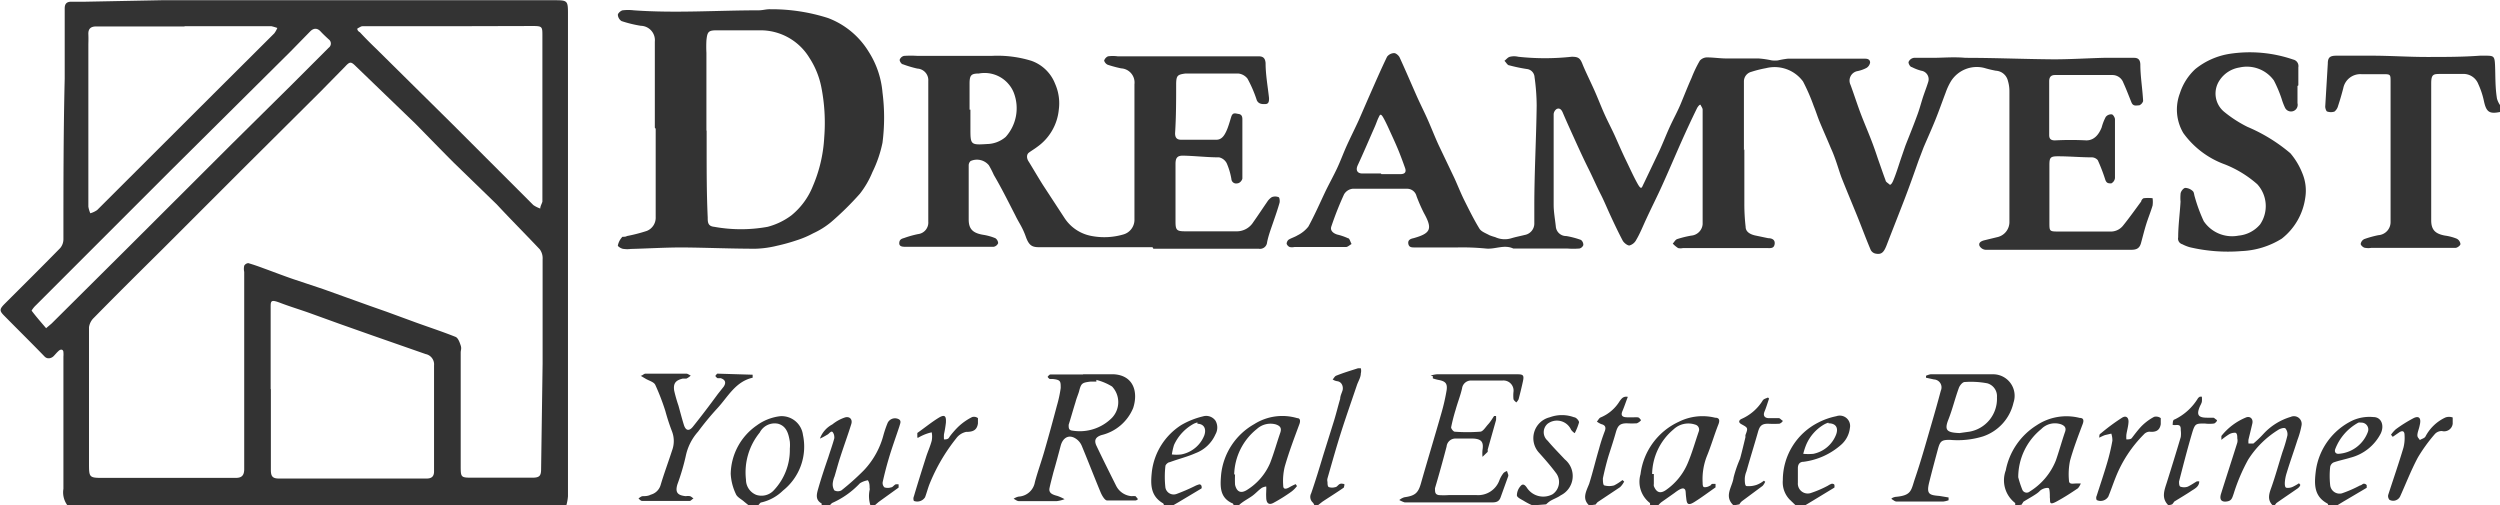 <svg id="Layer_1" data-name="Layer 1" xmlns="http://www.w3.org/2000/svg" viewBox="0 0 116.29 23.51"><defs><style>.cls-1{fill:#333;}</style></defs><path class="cls-1" d="M195,261.41a1,1,0,0,1-.19-.77c0-2.05,0-4.1,0-6.15a1.33,1.33,0,0,0,0-.2c0-.13-.11-.17-.22-.07s-.16.17-.24.25-.28.17-.43,0c-.62-.64-1.25-1.26-1.87-1.89-.22-.22-.21-.3,0-.52.87-.87,1.75-1.74,2.61-2.62a.64.64,0,0,0,.15-.4c0-2.5,0-5,.06-7.48,0-1.09,0-2.18,0-3.27,0-.2.08-.31.3-.31l.63,0,3.59-.07c.33,0,.67,0,1,0l17.19,0c.7,0,.7,0,.7.69q0,11.19,0,22.38a2.14,2.14,0,0,1-.08.44Zm22.1-6.6h0c0-1.61,0-3.23,0-4.85a.7.7,0,0,0-.13-.46c-.67-.71-1.36-1.4-2-2.09l-2-1.94c-.6-.6-1.19-1.21-1.79-1.82L208.43,241c-.24-.24-.29-.25-.52,0l-1.15,1.17-3.68,3.66-3.66,3.66c-1.07,1.06-2.14,2.12-3.2,3.2a.75.75,0,0,0-.22.43c0,2.1,0,4.21,0,6.31,0,.7,0,.7.71.7h6.11c.27,0,.39-.1.4-.38,0-.47,0-.94,0-1.41,0-2.6,0-5.19,0-7.79a.68.68,0,0,1,0-.29.24.24,0,0,1,.19-.12c.24.07.47.15.71.24.47.17.93.35,1.4.51l1.38.46,2.2.79.74.26,1.39.51c.61.22,1.22.42,1.82.66.12.05.19.25.24.4s0,.21,0,.33c0,1.75,0,3.5,0,5.25,0,.57,0,.57.57.57l2.76,0c.33,0,.41-.08.41-.4ZM204.46,256h0v3.77c0,.31.1.39.39.39h6.85c.23,0,.35-.09.35-.33,0-1.64,0-3.28,0-4.93a.49.49,0,0,0-.39-.53l-2.49-.87-1.5-.53-1.3-.47c-.49-.18-1-.33-1.47-.51s-.45-.09-.45.27V256m-4-16.87h-2.4l-1.71,0c-.25,0-.38.1-.37.36s0,.36,0,.53c0,2.5,0,5,0,7.49a1.34,1.34,0,0,0,.09.31,1.05,1.05,0,0,0,.32-.15l5.4-5.39,2.84-2.83a1.17,1.17,0,0,0,.14-.25,2.76,2.76,0,0,0-.27-.08h-4.05m12.28,0h-4c-.07,0-.14.06-.21.09s0,.15.09.19c.24.26.49.51.75.76l3.55,3.51,3.77,3.77a1.37,1.37,0,0,0,.32.16c0-.11.07-.21.1-.32v-7.71c0-.43,0-.46-.46-.46ZM194,253.17l.26-.22,3.47-3.45,4.92-4.91,2.73-2.7,1.77-1.77a.24.24,0,0,0,0-.39c-.13-.12-.26-.24-.38-.37s-.29-.19-.48,0l-.9.92-5.62,5.58-4.46,4.46-1.77,1.77a1.1,1.1,0,0,0-.21.26c.21.28.43.53.67.81" transform="translate(-191.86 -237.9)"/><path class="cls-1" d="M308.15,243.11s0,0,0,0c-.5.1-.64,0-.75-.52a3.76,3.76,0,0,0-.26-.78.74.74,0,0,0-.74-.47c-.33,0-.66,0-1,0s-.45,0-.45.44c0,1.5,0,3,0,4.5,0,.62,0,1.24,0,1.87,0,.45.2.63.65.71a2.3,2.3,0,0,1,.53.14.32.32,0,0,1,.18.25c0,.07-.15.18-.23.18-.37,0-.74,0-1.11,0l-2.81,0a.8.8,0,0,1-.27,0c-.09,0-.21-.11-.22-.18a.3.3,0,0,1,.17-.23,4.81,4.81,0,0,1,.65-.18.61.61,0,0,0,.57-.62c0-.16,0-.32,0-.48V241.7c0-.34,0-.35-.36-.35h-1a.81.81,0,0,0-.84.65c-.07.27-.15.55-.24.82a.5.5,0,0,1-.17.27.53.53,0,0,1-.33,0c-.05,0-.1-.15-.1-.23l.12-2c0-.31.12-.37.42-.37.54,0,1.08,0,1.61,0,.86,0,1.72.06,2.58.06s1.65,0,2.47-.06h.2c.44,0,.48,0,.5.46s0,1,.09,1.54a1,1,0,0,0,.15.31Z" transform="translate(-191.86 -237.9)"/><path class="cls-1" d="M285.6,261.41s0-.09,0-.11a1.33,1.33,0,0,1-.44-1.52,3.18,3.18,0,0,1,1.44-2.1,2.5,2.5,0,0,1,2-.34c.16,0,.21.09.14.28-.21.56-.43,1.13-.59,1.71a3.13,3.13,0,0,0-.05.92c0,.2.19.14.33.14l.22,0a.8.8,0,0,1-.13.22c-.31.21-.63.42-1,.62s-.28,0-.31-.19c0,0,0-.05,0-.07s0-.32-.05-.36-.3,0-.43.14-.5.33-.75.49c0,0-.06.1-.09.14Zm.14-1.31a4.92,4.92,0,0,0,.19.58.22.22,0,0,0,.35.08,3,3,0,0,0,1.21-1.44c.15-.43.27-.87.42-1.31.08-.2,0-.3-.17-.37a.89.89,0,0,0-.93.22,2.89,2.89,0,0,0-1.07,2.24" transform="translate(-191.86 -237.9)"/><path class="cls-1" d="M230.08,261.41s0-.08,0-.09c-.31-.17-.23-.44-.16-.69.14-.49.31-1,.47-1.46.09-.29.2-.59.28-.89,0-.07,0-.17-.07-.27s-.17.06-.24.1-.23.14-.36.19a1.22,1.22,0,0,1,.58-.66,1.86,1.86,0,0,1,.55-.31c.23-.09.4.06.33.29-.16.52-.34,1-.51,1.53-.1.3-.18.61-.27.91a1.15,1.15,0,0,0-.08.29.54.54,0,0,0,.07.36.35.35,0,0,0,.33,0,11.57,11.57,0,0,0,1.05-.94,3.78,3.78,0,0,0,.91-1.65,5.1,5.1,0,0,1,.19-.55.38.38,0,0,1,.47-.19c.2.07.11.22.08.34-.17.52-.35,1-.51,1.55q-.15.51-.27,1.05a.28.28,0,0,0,.08.25.49.49,0,0,0,.31,0c.07,0,.13-.1.21-.14a.71.71,0,0,1,.14,0c0,.05,0,.13,0,.15l-.93.67-.22.19h-.15a1.41,1.41,0,0,1-.05-.74.18.18,0,0,0,0-.1c0-.12,0-.24-.08-.36a1,1,0,0,0-.37.14,4,4,0,0,1-1.3.92s-.09.09-.13.14Z" transform="translate(-191.86 -237.9)"/><path class="cls-1" d="M249.24,261.41s0-.09-.06-.1c-.6-.27-.56-.81-.52-1.32a3.06,3.06,0,0,1,1.54-2.36,2.44,2.44,0,0,1,2-.28c.15,0,.15.14.11.26-.24.65-.49,1.3-.69,2a2.84,2.84,0,0,0-.07.88c0,.19.14.16.28.08a2.8,2.8,0,0,1,.3-.15l.06.09a1.28,1.28,0,0,1-.26.26,7.52,7.52,0,0,1-.85.53c-.2.1-.31,0-.32-.23s0-.23,0-.35a1.23,1.23,0,0,0,0-.19.59.59,0,0,0-.2.06c-.16.11-.29.26-.44.37s-.34.21-.5.33-.11.11-.17.16Zm.07-1.44a4.59,4.59,0,0,0,0,.48c.08.34.28.42.57.23a2.73,2.73,0,0,0,1.06-1.24c.18-.46.31-.94.47-1.4.08-.23,0-.33-.21-.4a.94.94,0,0,0-.87.21,2.8,2.8,0,0,0-1.06,2.12" transform="translate(-191.86 -237.9)"/><path class="cls-1" d="M268.61,261.41a.28.28,0,0,0,0-.11,1.25,1.25,0,0,1-.44-1.34,3.1,3.1,0,0,1,1.78-2.44,2.46,2.46,0,0,1,1.69-.19c.2,0,.23.12.15.32-.19.48-.34,1-.53,1.46a2.92,2.92,0,0,0-.2,1.24c0,.07,0,.2.07.21a.39.39,0,0,0,.25-.06c.05,0,.07-.07.12-.09a.85.85,0,0,1,.16,0c0,.06,0,.13,0,.16-.33.23-.66.48-1,.69s-.34,0-.37-.24,0-.34-.1-.39-.31.1-.44.2l-.61.43a1.06,1.06,0,0,0-.15.15Zm.18-1.46c0,.19,0,.33,0,.46a.36.36,0,0,0,0,.1c.12.3.3.37.57.18a2.88,2.88,0,0,0,1-1.23c.21-.49.35-1,.52-1.49a.24.24,0,0,0-.17-.32,1,1,0,0,0-1,.22,2.77,2.77,0,0,0-1,2.08" transform="translate(-191.86 -237.9)"/><path class="cls-1" d="M297.58,261.41c-.27-.26-.17-.55-.06-.85.19-.54.34-1.09.51-1.63a6.82,6.82,0,0,0,.23-.77.42.42,0,0,0-.09-.33c-.05-.05-.22,0-.31.05a4.38,4.38,0,0,0-1.43,1.41,8.52,8.52,0,0,0-.67,1.58c-.06.16-.08.31-.28.35s-.41,0-.31-.34c.25-.8.51-1.59.76-2.39a.44.44,0,0,0,0-.2c0-.09,0-.24-.09-.26a.54.54,0,0,0-.29.07,3.8,3.8,0,0,0-.36.26c0-.1,0-.15,0-.18a2.85,2.85,0,0,1,1.14-.86c.19-.08.35.06.3.28s-.12.5-.18.75a1.09,1.09,0,0,0,0,.18c.08,0,.18,0,.23,0a4.78,4.78,0,0,0,.46-.44,2.82,2.82,0,0,1,1.28-.8.36.36,0,0,1,.5.39,3.79,3.79,0,0,1-.19.68c-.16.51-.34,1-.5,1.53a1.86,1.86,0,0,0-.09.47c0,.08,0,.22.08.23a.53.53,0,0,0,.3-.05,2.54,2.54,0,0,0,.28-.16l.06.07c0,.05-.06.12-.11.16-.33.23-.66.45-1,.69,0,0-.07.09-.1.13Z" transform="translate(-191.86 -237.9)"/><path class="cls-1" d="M226.69,261.41l-.21-.17c-.13-.12-.33-.21-.39-.36a2.47,2.47,0,0,1-.24-.94,2.8,2.8,0,0,1,1.21-2.25,2.3,2.3,0,0,1,1.09-.43,1,1,0,0,1,1.06.87,2.61,2.61,0,0,1-.93,2.59,2.12,2.12,0,0,1-1,.55c-.06,0-.1.09-.16.14Zm1.91-2.64a1.82,1.82,0,0,0,0-.33c-.06-.36-.15-.72-.55-.83a.78.78,0,0,0-.85.41,2.93,2.93,0,0,0-.64,2.19.76.76,0,0,0,.48.71.78.78,0,0,0,.83-.23,2.73,2.73,0,0,0,.73-1.92" transform="translate(-191.86 -237.9)"/><path class="cls-1" d="M275.39,261.41l-.28-.27a1.16,1.16,0,0,1-.32-.91,3,3,0,0,1,1.64-2.67,3.19,3.19,0,0,1,.85-.3.48.48,0,0,1,.63.55,1.22,1.22,0,0,1-.41.78,3.27,3.27,0,0,1-1.74.79c-.18,0-.27.11-.27.3s0,.45,0,.68a.46.46,0,0,0,.58.48,4.93,4.93,0,0,0,.82-.35.76.76,0,0,1,.18-.09s.11,0,.12.06,0,.11,0,.12l-1.07.65-.3.18Zm1.52-3.85a1,1,0,0,0-.21.09,2,2,0,0,0-.82.93,3.09,3.09,0,0,0-.14.43,2.48,2.48,0,0,0,.47,0,1.44,1.44,0,0,0,1.06-.9c.11-.3,0-.52-.36-.52" transform="translate(-191.86 -237.9)"/><path class="cls-1" d="M300.16,261.41s0-.08-.06-.1c-.61-.34-.59-.9-.52-1.48a3.05,3.05,0,0,1,1.73-2.38,1.93,1.93,0,0,1,.95-.15c.38,0,.52.4.34.77a2.2,2.2,0,0,1-1.41,1.12c-.26.08-.52.13-.78.22a.29.29,0,0,0-.16.21,3.93,3.93,0,0,0,0,.84.44.44,0,0,0,.54.39,5.76,5.76,0,0,0,.85-.37c.06,0,.11-.07.17-.08a.16.16,0,0,1,.14.07s0,.1,0,.12l-1.1.65-.28.17Zm1.53-3.85a.3.3,0,0,0-.13,0,2.36,2.36,0,0,0-1.07,1.22c-.05.12,0,.23.14.23A1.56,1.56,0,0,0,302,258a.32.32,0,0,0-.33-.44" transform="translate(-191.86 -237.9)"/><path class="cls-1" d="M246,261.41s0-.09-.06-.11c-.58-.35-.56-.9-.5-1.46a3,3,0,0,1,1.37-2.17,3.69,3.69,0,0,1,1-.4.53.53,0,0,1,.59.2.64.64,0,0,1,0,.63,1.64,1.64,0,0,1-.93.88c-.38.17-.8.27-1.2.42-.08,0-.2.12-.2.18a4.5,4.5,0,0,0,0,1,.39.39,0,0,0,.51.3,8.84,8.84,0,0,0,.84-.36,1.09,1.09,0,0,1,.23-.09s.08,0,.1.08,0,.09,0,.11l-1.07.64-.31.18Zm1.56-3.86a1.26,1.26,0,0,0-.15.05,2.12,2.12,0,0,0-.94,1,3.13,3.13,0,0,0-.1.44,2,2,0,0,0,.43,0,1.44,1.44,0,0,0,1.08-.89c.1-.29,0-.53-.32-.54" transform="translate(-191.86 -237.9)"/><path class="cls-1" d="M253,261.41a.32.32,0,0,0-.08-.14.35.35,0,0,1-.07-.42c.2-.58.38-1.17.56-1.77l.51-1.63c.1-.33.18-.66.28-1,0-.13.07-.26.11-.39s0-.4-.26-.43a.5.5,0,0,1-.2-.08c.06-.06.1-.16.18-.18.32-.13.66-.23,1-.34h.13a.5.5,0,0,1,0,.24c0,.19-.13.38-.19.57-.24.71-.49,1.42-.72,2.14s-.43,1.44-.64,2.17a.33.33,0,0,0,0,.17c0,.08,0,.22.07.24a.49.49,0,0,0,.29,0c.08,0,.14-.12.22-.15s.12,0,.18,0,0,.15,0,.17c-.33.23-.67.44-1,.66l-.23.18Z" transform="translate(-191.86 -237.9)"/><path class="cls-1" d="M263.15,261.41a2.87,2.87,0,0,1-.39-.2c-.13-.08-.32-.16-.34-.26a.66.66,0,0,1,.18-.45c.12-.14.23,0,.3.11a.91.91,0,0,0,1.18.28.69.69,0,0,0,.15-1c-.24-.32-.51-.63-.78-.93a1,1,0,0,1,.5-1.65,1.63,1.63,0,0,1,1.13,0c.1,0,.24.17.23.24a2.61,2.61,0,0,1-.2.5.66.66,0,0,1-.17-.16.72.72,0,0,0-1.09-.28.52.52,0,0,0,0,.79c.25.3.53.58.8.87a1,1,0,0,1-.19,1.67c-.15.11-.34.17-.5.27a1.3,1.3,0,0,0-.18.15Z" transform="translate(-191.86 -237.9)"/><path class="cls-1" d="M265.78,261.41c-.33-.31-.15-.63,0-1,.17-.54.3-1.09.46-1.63a8,8,0,0,1,.27-.83c.07-.19,0-.28-.16-.32a.88.88,0,0,1-.21-.12c.06-.06.1-.16.17-.19a1.88,1.88,0,0,0,.89-.76c.09-.12.17-.24.38-.2-.09.23-.16.45-.25.66s0,.28.18.29.32,0,.48,0,.13.08.19.11-.12.15-.18.17a3.53,3.53,0,0,1-.46,0c-.33,0-.43.11-.52.43s-.21.69-.31,1-.21.75-.29,1.13c0,.1,0,.32.07.33a.87.87,0,0,0,.45,0,2.34,2.34,0,0,0,.39-.25l.08.07a1,1,0,0,1-.19.26l-1.05.7s-.06.07-.09.11Z" transform="translate(-191.86 -237.9)"/><path class="cls-1" d="M272.5,261.41c-.47-.43-.05-.87,0-1.3a5.6,5.6,0,0,1,.3-.87c.09-.33.17-.67.25-1l0-.1c.13-.34.12-.34-.19-.51-.16-.09-.1-.19,0-.24a2.2,2.2,0,0,0,1-.87c.05-.07.16-.09.24-.13l.05.05c-.07.2-.13.41-.21.6s0,.3.18.31h.48c.06,0,.11.08.17.11s-.09.14-.14.15a4.91,4.91,0,0,1-.53,0c-.3,0-.39.11-.47.4-.17.6-.36,1.2-.53,1.81a1.05,1.05,0,0,0-.08.34c0,.12,0,.34.08.35a1.12,1.12,0,0,0,.48-.06,1.23,1.23,0,0,0,.33-.19l.06.05a.69.69,0,0,1-.12.19l-.93.69a.49.49,0,0,0-.15.17Z" transform="translate(-191.86 -237.9)"/><path class="cls-1" d="M292.73,261.41c-.34-.33-.2-.69-.08-1.06.22-.7.44-1.41.65-2.12a1.17,1.17,0,0,0,0-.32c0-.14,0-.26-.22-.24s-.15-.05-.15-.08,0-.17.09-.18a2.58,2.58,0,0,0,1.09-1l.08-.06.09,0a1,1,0,0,1,0,.25,1,1,0,0,1-.08.18c-.18.41-.1.55.33.55h.28c.05,0,.1.07.16.1s-.07.16-.12.17a1.56,1.56,0,0,1-.43,0c-.4,0-.45,0-.57.37-.23.77-.43,1.55-.63,2.33,0,.07,0,.22.07.24a.53.53,0,0,0,.33,0c.15-.07.29-.17.43-.25h.11c0,.26-.23.35-.39.46s-.51.32-.77.48c0,0-.06.09-.1.13Z" transform="translate(-191.86 -237.9)"/><path class="cls-1" d="M273,244.84c0,.85,0,1.7,0,2.55a9.28,9.28,0,0,0,.06,1.06c0,.24.22.35.43.4l.62.13c.14,0,.33.05.3.27s-.2.19-.35.19c-.48,0-.95,0-1.42,0l-2.5,0a.53.53,0,0,1-.22,0,1.27,1.27,0,0,1-.25-.21c.07-.07.12-.18.21-.21a4.74,4.74,0,0,1,.65-.16.58.58,0,0,0,.53-.53c0-.13,0-.27,0-.4,0-1.64,0-3.29,0-4.93,0-.07-.06-.14-.09-.21s-.14.08-.17.14c-.26.53-.51,1.07-.75,1.61s-.58,1.34-.88,2c-.23.51-.48,1-.72,1.52-.16.34-.3.7-.48,1a.51.51,0,0,1-.32.26c-.09,0-.25-.12-.31-.23-.2-.38-.39-.78-.57-1.17s-.3-.69-.46-1-.36-.77-.55-1.15-.4-.83-.59-1.25-.42-.92-.62-1.39c-.06-.14-.15-.22-.28-.16a.32.32,0,0,0-.14.24c0,1.41,0,2.82,0,4.22,0,.32.06.64.1,1a.48.48,0,0,0,.49.45,4,4,0,0,1,.68.18.29.29,0,0,1,.11.24.26.26,0,0,1-.18.16,3.77,3.77,0,0,1-.58,0h-2.4s-.08,0-.1,0c-.43-.2-.85.05-1.28,0a11.39,11.39,0,0,0-1.31-.05l-2,0c-.13,0-.26,0-.29-.17s.09-.23.24-.26h0c.82-.23.89-.44.48-1.18a7.67,7.67,0,0,1-.34-.78.45.45,0,0,0-.42-.34c-.85,0-1.71,0-2.55,0a.53.53,0,0,0-.4.26,14.89,14.89,0,0,0-.59,1.49c-.07.19.08.32.27.38a2.67,2.67,0,0,1,.5.17c.08,0,.11.17.17.27-.09.05-.18.14-.26.14h-2.4a.53.53,0,0,1-.22,0,.26.26,0,0,1-.14-.15.26.26,0,0,1,.09-.19c.13-.08.28-.12.41-.2a1.49,1.49,0,0,0,.51-.41c.29-.53.54-1.1.8-1.65.17-.35.36-.69.53-1.05s.31-.75.48-1.12.36-.75.53-1.12l.47-1.08c.28-.63.55-1.26.85-1.88a.43.43,0,0,1,.33-.17c.08,0,.2.1.25.19.28.61.54,1.22.81,1.83.17.38.36.75.53,1.14s.31.75.48,1.12l.73,1.53c.16.35.3.71.47,1.05s.44.89.7,1.31c.09.14.3.21.46.3a2.14,2.14,0,0,0,.27.09,1.05,1.05,0,0,0,.76.05c.2-.06.41-.1.61-.15a.54.54,0,0,0,.45-.51c0-.28,0-.55,0-.83,0-1.56.09-3.12.11-4.68a10,10,0,0,0-.1-1.33.4.4,0,0,0-.36-.37,7.27,7.27,0,0,1-.81-.17c-.09,0-.15-.14-.23-.21.09-.07.16-.17.26-.19a.81.81,0,0,1,.38,0,11.52,11.52,0,0,0,2.49,0c.3,0,.39.06.5.34s.36.79.54,1.19.31.75.48,1.13.35.71.51,1.07.33.75.51,1.12.33.71.52,1.05.2.17.29,0l.73-1.53c.17-.37.32-.76.49-1.13s.35-.69.5-1.05.33-.82.51-1.22a5.74,5.74,0,0,1,.38-.79.46.46,0,0,1,.32-.15c.31,0,.62.05.94.05.49,0,1,0,1.48,0a4.49,4.49,0,0,1,.61.09,1.31,1.31,0,0,0,.28,0,4,4,0,0,1,.46-.08h3c.2,0,.4,0,.6,0s.23.11.23.18a.36.36,0,0,1-.17.25,1.57,1.57,0,0,1-.43.15.45.45,0,0,0-.31.64c.18.49.34,1,.52,1.46s.35.85.51,1.28.19.55.29.83.2.58.31.87c0,.07.12.13.18.19s.15-.11.18-.19c.13-.31.23-.64.35-1l.21-.61c.18-.46.37-.92.54-1.39.1-.26.17-.52.25-.78s.19-.53.27-.79a.4.4,0,0,0-.32-.53,2.11,2.11,0,0,1-.44-.17c-.08,0-.17-.18-.15-.24a.32.32,0,0,1,.25-.19c.28,0,.57,0,.85,0,.51,0,1-.05,1.54,0,1.37,0,2.74.06,4.11.07.78,0,1.55-.05,2.33-.07h1.41c.2,0,.28.1.29.3,0,.57.1,1.13.13,1.71a.32.32,0,0,1-.18.2c-.13,0-.28.06-.36-.13s-.24-.62-.38-.92a.54.54,0,0,0-.51-.36h-2.67c-.19,0-.27.1-.27.29,0,.83,0,1.66,0,2.5,0,.19.09.25.27.25a14.2,14.2,0,0,1,1.46,0c.38,0,.59-.3.71-.6a2.38,2.38,0,0,1,.19-.49.32.32,0,0,1,.28-.12c.06,0,.15.15.15.23q0,1.37,0,2.73a.32.32,0,0,1-.17.25c-.14,0-.23,0-.29-.2a8,8,0,0,0-.34-.88.38.38,0,0,0-.25-.13c-.53,0-1.07-.05-1.61-.05-.34,0-.39.06-.39.4v2.68c0,.41,0,.42.43.42.79,0,1.59,0,2.38,0a.73.73,0,0,0,.62-.28c.29-.36.56-.74.84-1.12,0-.05.07-.14.12-.15a1.84,1.84,0,0,1,.41,0,1.28,1.28,0,0,1,0,.34c-.09.3-.21.59-.3.88s-.16.58-.24.87-.27.31-.49.31c-1,0-1.92,0-2.88,0-.8,0-1.6,0-2.4,0-.49,0-1,0-1.46,0a.36.36,0,0,1-.28-.18c-.06-.15.07-.22.21-.26l.66-.16a.72.72,0,0,0,.52-.72c0-.38,0-.76,0-1.14v-4.9a1.68,1.68,0,0,0-.07-.5.61.61,0,0,0-.56-.47,5.29,5.29,0,0,1-.54-.13,1.42,1.42,0,0,0-1.55.62,2.92,2.92,0,0,0-.25.54c-.16.42-.31.85-.48,1.27s-.36.84-.54,1.26l-.24.63c-.21.6-.42,1.19-.65,1.79s-.54,1.38-.81,2.08c-.14.38-.25.5-.52.45a.33.33,0,0,1-.24-.17c-.23-.54-.43-1.09-.65-1.63s-.48-1.16-.71-1.74c-.1-.27-.18-.55-.28-.83s-.14-.37-.22-.55c-.17-.41-.35-.81-.52-1.22-.1-.24-.17-.48-.27-.72a9.08,9.08,0,0,0-.5-1.15,1.64,1.64,0,0,0-1.72-.62,5.2,5.2,0,0,0-.68.17.46.46,0,0,0-.35.44l0,2v1.21ZM256.12,246H257c.19,0,.29-.08.22-.28s-.18-.5-.28-.75-.23-.54-.35-.8-.24-.54-.38-.79-.17-.12-.23,0-.12.31-.19.46c-.26.59-.51,1.18-.78,1.76-.1.23,0,.37.22.37h.86" transform="translate(-191.86 -237.9)"/><path class="cls-1" d="M245.47,249.4h-4.09c-.36,0-.72,0-1.08,0s-.55,0-.72-.48-.33-.66-.49-1c-.32-.62-.63-1.25-1-1.88a4.78,4.78,0,0,0-.23-.45.72.72,0,0,0-.85-.2.27.27,0,0,0-.09.21c0,.84,0,1.67,0,2.51,0,.45.2.63.66.71a2.51,2.51,0,0,1,.58.16.3.3,0,0,1,.13.23.28.28,0,0,1-.21.17c-.31,0-.62,0-.93,0h-3.16c-.13,0-.31,0-.3-.18s.14-.2.23-.23a4.67,4.67,0,0,1,.64-.18.54.54,0,0,0,.48-.58v-6.54a.54.54,0,0,0-.51-.58,5.16,5.16,0,0,1-.67-.2c-.07,0-.16-.15-.15-.21a.28.28,0,0,1,.2-.18,4.42,4.42,0,0,1,.63,0h3.43a5.34,5.34,0,0,1,1.87.23,1.84,1.84,0,0,1,1.1,1.07,2.24,2.24,0,0,1,.17,1.21,2.4,2.4,0,0,1-1,1.72c-.13.1-.27.18-.39.27s-.11.28,0,.43c.22.36.43.72.65,1.07l1,1.53a1.91,1.91,0,0,0,1.23.84,3.16,3.16,0,0,0,1.5-.06.71.71,0,0,0,.53-.72c0-1,0-2.1,0-3.16v-3.11a.66.66,0,0,0-.62-.74,5.79,5.79,0,0,1-.63-.17.32.32,0,0,1-.16-.19.33.33,0,0,1,.18-.2,1.68,1.68,0,0,1,.45,0l5.81,0,.75,0c.21,0,.3.09.32.31,0,.54.1,1.08.16,1.63,0,.13,0,.27-.16.28s-.33,0-.41-.18a5.81,5.81,0,0,0-.43-1,.62.62,0,0,0-.43-.24c-.76,0-1.53,0-2.3,0H247c-.36.05-.42.09-.43.46,0,.77,0,1.55-.05,2.32,0,.21.09.3.28.3h1.64c.25,0,.37-.2.46-.39s.16-.44.23-.67.2-.16.34-.14.18.11.18.25c0,.87,0,1.73,0,2.6,0,.05,0,.1,0,.15s-.09.22-.24.23a.22.22,0,0,1-.27-.2,3.15,3.15,0,0,0-.22-.74.53.53,0,0,0-.35-.27c-.56,0-1.13-.07-1.69-.08-.27,0-.34.12-.34.39v2.68c0,.4.06.45.46.45.78,0,1.56,0,2.35,0a.91.91,0,0,0,.81-.43c.22-.31.43-.63.65-.95a.7.7,0,0,1,.21-.21.42.42,0,0,1,.31,0c.05,0,.07.18.05.26-.09.32-.2.63-.31.95s-.21.59-.27.89a.33.33,0,0,1-.39.3l-1.79,0h-3.11ZM237,243h0c0,.29,0,.58,0,.86,0,.77,0,.79.77.74a1.37,1.37,0,0,0,.87-.33,2,2,0,0,0,.38-2.05,1.38,1.38,0,0,0-.23-.39,1.46,1.46,0,0,0-1.4-.51c-.35,0-.42.08-.43.42V243" transform="translate(-191.86 -237.9)"/><path class="cls-1" d="M222.32,243.84v-4a.67.67,0,0,0-.65-.74,5.63,5.63,0,0,1-.9-.22.38.38,0,0,1-.17-.29c0-.07.13-.19.22-.21a2.26,2.26,0,0,1,.52,0c1.94.14,3.88,0,5.81,0,.19,0,.37-.06.55-.05a8.62,8.62,0,0,1,2.68.41,3.78,3.78,0,0,1,1.89,1.57,4.17,4.17,0,0,1,.64,1.89,9.15,9.15,0,0,1,0,2.34,5.7,5.7,0,0,1-.47,1.37,4.22,4.22,0,0,1-.58,1,13.91,13.91,0,0,1-1.34,1.32,3.74,3.74,0,0,1-.83.52,4.45,4.45,0,0,1-.78.33,8.5,8.5,0,0,1-.9.25,4.73,4.73,0,0,1-1,.14c-1.13,0-2.27-.05-3.41-.06-.8,0-1.6.05-2.4.07a1.15,1.15,0,0,1-.32,0c-.11,0-.29-.12-.28-.16a.81.81,0,0,1,.19-.38c0-.05.15,0,.23-.06a7.47,7.47,0,0,0,.93-.24.66.66,0,0,0,.41-.64c0-.37,0-.74,0-1.11v-3Zm2.41.13v.78c0,1.09,0,2.18.05,3.26,0,.22,0,.41.3.44a6.94,6.94,0,0,0,2.49,0,3.2,3.2,0,0,0,1.1-.53,3.35,3.35,0,0,0,1-1.36,6.65,6.65,0,0,0,.53-2.27,8.55,8.55,0,0,0-.14-2.36,3.87,3.87,0,0,0-.55-1.34,2.66,2.66,0,0,0-2.25-1.28c-.68,0-1.37,0-2.06,0-.39,0-.44.07-.48.47a5.62,5.62,0,0,0,0,.58c0,1.21,0,2.41,0,3.62" transform="translate(-191.86 -237.9)"/><path class="cls-1" d="M298.73,241.9c0,.27,0,.54,0,.8a.31.31,0,0,1-.58.21,3,3,0,0,1-.16-.42,5.86,5.86,0,0,0-.36-.85,1.55,1.55,0,0,0-1.6-.6,1.36,1.36,0,0,0-.92.59,1.1,1.1,0,0,0,.22,1.48,5.75,5.75,0,0,0,1.07.69,7.75,7.75,0,0,1,2,1.23,3.3,3.3,0,0,1,.56.94,2.09,2.09,0,0,1,.13,1.14A2.92,2.92,0,0,1,298,249a3.84,3.84,0,0,1-1.88.58,7.75,7.75,0,0,1-2.4-.18,1.83,1.83,0,0,1-.35-.14.27.27,0,0,1-.19-.32c0-.55.08-1.11.11-1.66a2,2,0,0,1,0-.35c0-.12.13-.28.22-.29a.54.54,0,0,1,.35.15c.06.05.06.17.09.26a7.39,7.39,0,0,0,.42,1.14,1.59,1.59,0,0,0,1.62.67,1.49,1.49,0,0,0,1-.52,1.51,1.51,0,0,0-.13-1.87,5.14,5.14,0,0,0-1.5-.92,4.1,4.1,0,0,1-1.94-1.46,2.14,2.14,0,0,1-.16-1.85,2.61,2.61,0,0,1,.72-1.13,3.38,3.38,0,0,1,1.62-.71,6.21,6.21,0,0,1,2.93.27.31.31,0,0,1,.24.36c0,.28,0,.56,0,.84h0" transform="translate(-191.86 -237.9)"/><path class="cls-1" d="M242.24,255.31c.49,0,1,0,1.44,0,.92.06,1.13.84.89,1.57a2.13,2.13,0,0,1-1.48,1.26c-.26.09-.35.23-.23.49.3.63.61,1.25.92,1.87a.88.88,0,0,0,.72.48,1,1,0,0,1,.18,0s.07.08.1.12-.07.08-.11.08c-.44,0-.88,0-1.31,0-.11,0-.24-.23-.3-.37-.3-.72-.58-1.45-.88-2.17a.74.74,0,0,0-.3-.35c-.33-.2-.59,0-.68.34s-.22.83-.34,1.24c-.06.24-.13.49-.18.73s.14.31.37.37a2,2,0,0,1,.33.15,1.58,1.58,0,0,1-.36.09c-.59,0-1.18,0-1.77,0-.08,0-.16-.07-.24-.11a.67.67,0,0,1,.23-.1.81.81,0,0,0,.76-.68c.14-.52.32-1,.47-1.54.19-.66.37-1.32.55-2a5.84,5.84,0,0,0,.18-.83c0-.31,0-.38-.36-.42l-.15,0a.32.32,0,0,1-.1-.1s.07-.1.12-.11h1.53Zm.62.28,0,.06-.27,0c-.41.05-.44.08-.54.47-.05.16-.12.32-.16.48-.11.35-.21.71-.32,1.06,0,.15,0,.25.17.27a2.11,2.11,0,0,0,1.85-.6,1.06,1.06,0,0,0,0-1.45,2.57,2.57,0,0,0-.74-.31" transform="translate(-191.86 -237.9)"/><path class="cls-1" d="M258.41,255.37a1.36,1.36,0,0,1,.29-.06h3.74c.28,0,.32.05.26.33s-.13.56-.2.83a.53.53,0,0,1-.11.15c-.05-.05-.12-.1-.13-.16a1.67,1.67,0,0,1,0-.32.47.47,0,0,0-.5-.54h-1.47a.42.42,0,0,0-.42.36c-.07.32-.2.64-.3,1a8.22,8.22,0,0,0-.21.82c0,.06.1.19.16.2a7.88,7.88,0,0,0,1.19,0c.13,0,.25-.21.37-.34s.19-.26.28-.39l.09,0a1.21,1.21,0,0,1,0,.19l-.39,1.38a.3.3,0,0,1,0,.1l-.24.23a1.75,1.75,0,0,1,0-.32c.06-.37-.05-.51-.43-.53l-.81,0a.41.41,0,0,0-.43.37c-.17.65-.35,1.3-.54,1.94,0,.18,0,.29.18.32a3.31,3.31,0,0,0,.45,0h1.31a1.05,1.05,0,0,0,1.06-.7,1.35,1.35,0,0,1,.19-.33.48.48,0,0,1,.16-.09l.06.18s0,0,0,.05l-.36,1c-.07.19-.2.23-.39.23h-2.76l-1.31,0a1.36,1.36,0,0,1-.25-.11.63.63,0,0,1,.24-.13c.49-.07.64-.19.77-.66.31-1.09.64-2.17.95-3.26a9.39,9.39,0,0,0,.24-1.05c.05-.33-.06-.43-.39-.49a1.82,1.82,0,0,1-.25-.07v-.1" transform="translate(-191.86 -237.9)"/><path class="cls-1" d="M282.5,261.17a1.14,1.14,0,0,1-.25.06h-2.17c-.08,0-.15-.07-.22-.11s.13-.11.2-.11c.73-.07.69-.3.88-.86.29-.85.53-1.72.78-2.58q.22-.75.42-1.5a.37.37,0,0,0-.32-.52l-.37-.08v-.09a.86.86,0,0,1,.21-.07c1,0,2,0,2.93,0a1,1,0,0,1,.93,1.32,2.16,2.16,0,0,1-1.42,1.57,4,4,0,0,1-1.54.16c-.37,0-.45.05-.55.41-.14.52-.27,1-.41,1.56s0,.6.48.64l.42.07v.11m.47-3.1h0l.5-.07a1.55,1.55,0,0,0,1.28-1.6.62.62,0,0,0-.45-.65,4.09,4.09,0,0,0-1.05-.06c-.1,0-.23.16-.27.27-.18.49-.3,1-.49,1.48s-.07.59.43.62H283" transform="translate(-191.86 -237.9)"/><path class="cls-1" d="M226.87,255.42s0,.05,0,.05c-.8.18-1.15.89-1.64,1.42a13.34,13.34,0,0,0-.9,1.09,2.43,2.43,0,0,0-.57,1.13,10.47,10.47,0,0,1-.39,1.32c-.11.37,0,.51.39.55a.64.64,0,0,1,.2,0,.45.45,0,0,1,.16.12c-.06,0-.12.1-.17.1h-2.23c-.05,0-.11-.07-.16-.11a.62.62,0,0,1,.17-.11c.13,0,.27,0,.4-.07a.65.65,0,0,0,.46-.45c.16-.54.36-1.07.53-1.6a1.25,1.25,0,0,0,0-.89,9.59,9.59,0,0,1-.31-.95,10.59,10.59,0,0,0-.47-1.22c-.07-.14-.3-.19-.46-.29l-.22-.13c.08,0,.15-.1.23-.1h1.89c.07,0,.14.06.21.09a.72.72,0,0,1-.2.14c-.05,0-.11,0-.17,0-.33.08-.45.22-.4.56a6.77,6.77,0,0,0,.2.7c.08.29.16.6.25.89s.25.3.42.09c.4-.5.78-1,1.16-1.52l.27-.34c.13-.19.08-.33-.14-.4a.8.8,0,0,1-.15,0s-.09-.07-.09-.1.05-.07.08-.11h0l1.65.05s0,0,0,0" transform="translate(-191.86 -237.9)"/><path class="cls-1" d="M289.51,258.29c0-.11,0-.2.06-.22a9.35,9.35,0,0,1,1-.74c.19-.12.31,0,.3.2s-.07.39-.1.59a1.61,1.61,0,0,0,0,.22c.08,0,.2,0,.25-.06s.31-.42.5-.6a2.41,2.41,0,0,1,.54-.39.36.36,0,0,1,.31.06s0,.19,0,.28c-.05.31-.25.38-.53.35a.38.38,0,0,0-.26.13,5.91,5.91,0,0,0-1.31,2c-.12.3-.22.6-.34.89a.42.42,0,0,1-.54.16.23.23,0,0,1,0-.2c.16-.5.33-1,.48-1.51a9.43,9.43,0,0,0,.25-1.05,1,1,0,0,0-.05-.33l-.3.07a2.36,2.36,0,0,0-.26.12" transform="translate(-191.86 -237.9)"/><path class="cls-1" d="M234.53,258.26c0-.12,0-.2,0-.22.34-.24.67-.51,1-.71s.34,0,.33.23a5.07,5.07,0,0,1-.09.54,1.93,1.93,0,0,0,0,.24c.08,0,.19,0,.24-.09s.3-.39.48-.55a2.67,2.67,0,0,1,.59-.4.3.3,0,0,1,.27.05s0,.16,0,.25c-.05.32-.24.39-.55.39a.77.77,0,0,0-.46.3,8.48,8.48,0,0,0-1.24,2.12c-.08.2-.13.41-.21.62a.43.43,0,0,1-.52.17.26.26,0,0,1,0-.21c.18-.61.37-1.21.56-1.81.08-.26.2-.51.27-.78a1.06,1.06,0,0,0,0-.39,2,2,0,0,0-.35.11,2.38,2.38,0,0,0-.28.14" transform="translate(-191.86 -237.9)"/><path class="cls-1" d="M303.06,258.15a1.61,1.61,0,0,1,.24-.28,6.32,6.32,0,0,1,.85-.53c.22-.1.33,0,.28.27s-.1.33-.12.49.07.18.11.27c.09-.06.21-.08.26-.16a2,2,0,0,1,.93-.89.5.5,0,0,1,.34,0s0,.19,0,.29a.4.4,0,0,1-.5.34.43.43,0,0,0-.33.14,7.55,7.55,0,0,0-.79,1.09c-.31.58-.55,1.2-.82,1.8a.36.36,0,0,1-.5.17.26.26,0,0,1-.06-.23c.24-.74.49-1.46.71-2.2a1.87,1.87,0,0,0,.05-.58c0-.19-.1-.23-.26-.12l-.29.2-.08-.1" transform="translate(-191.86 -237.9)"/></svg>